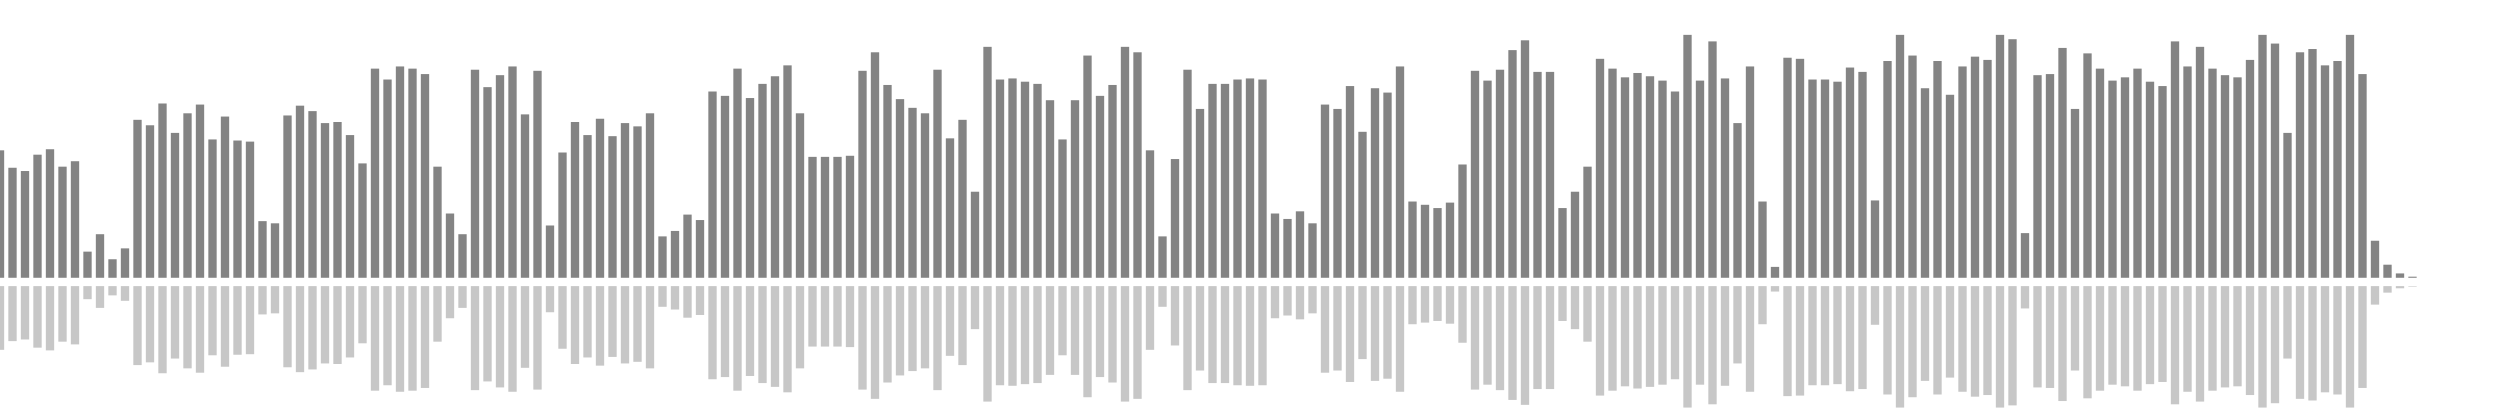 <?xml version="1.0" encoding="UTF-8"?>
<svg version="1.1" width="600" height="100" xmlns="http://www.w3.org/2000/svg">
  <line x1="0" y1="66.667" x2="0" y2="36.078" stroke="#848484" stroke-width="2"/>
  <line x1="0" y1="68.667" x2="0" y2="83.961" stroke="#c7c7c7" stroke-width="2"/>
  <line x1="3" y1="66.667" x2="3" y2="40.261" stroke="#848484" stroke-width="2"/>
  <line x1="3" y1="68.667" x2="3" y2="81.869" stroke="#c7c7c7" stroke-width="2"/>
  <line x1="6" y1="66.667" x2="6" y2="41.046" stroke="#848484" stroke-width="2"/>
  <line x1="6" y1="68.667" x2="6" y2="81.477" stroke="#c7c7c7" stroke-width="2"/>
  <line x1="9" y1="66.667" x2="9" y2="37.124" stroke="#848484" stroke-width="2"/>
  <line x1="9" y1="68.667" x2="9" y2="83.438" stroke="#c7c7c7" stroke-width="2"/>
  <line x1="12" y1="66.667" x2="12" y2="35.817" stroke="#848484" stroke-width="2"/>
  <line x1="12" y1="68.667" x2="12" y2="84.092" stroke="#c7c7c7" stroke-width="2"/>
  <line x1="15" y1="66.667" x2="15" y2="40.0" stroke="#848484" stroke-width="2"/>
  <line x1="15" y1="68.667" x2="15" y2="82.0" stroke="#c7c7c7" stroke-width="2"/>
  <line x1="18" y1="66.667" x2="18" y2="38.693" stroke="#848484" stroke-width="2"/>
  <line x1="18" y1="68.667" x2="18" y2="82.654" stroke="#c7c7c7" stroke-width="2"/>
  <line x1="21" y1="66.667" x2="21" y2="60.392" stroke="#848484" stroke-width="2"/>
  <line x1="21" y1="68.667" x2="21" y2="71.804" stroke="#c7c7c7" stroke-width="2"/>
  <line x1="24" y1="66.667" x2="24" y2="56.209" stroke="#848484" stroke-width="2"/>
  <line x1="24" y1="68.667" x2="24" y2="73.895" stroke="#c7c7c7" stroke-width="2"/>
  <line x1="27" y1="66.667" x2="27" y2="62.222" stroke="#848484" stroke-width="2"/>
  <line x1="27" y1="68.667" x2="27" y2="70.889" stroke="#c7c7c7" stroke-width="2"/>
  <line x1="30" y1="66.667" x2="30" y2="59.608" stroke="#848484" stroke-width="2"/>
  <line x1="30" y1="68.667" x2="30" y2="72.196" stroke="#c7c7c7" stroke-width="2"/>
  <line x1="33" y1="66.667" x2="33" y2="28.758" stroke="#848484" stroke-width="2"/>
  <line x1="33" y1="68.667" x2="33" y2="87.621" stroke="#c7c7c7" stroke-width="2"/>
  <line x1="36" y1="66.667" x2="36" y2="30.065" stroke="#848484" stroke-width="2"/>
  <line x1="36" y1="68.667" x2="36" y2="86.967" stroke="#c7c7c7" stroke-width="2"/>
  <line x1="39" y1="66.667" x2="39" y2="24.837" stroke="#848484" stroke-width="2"/>
  <line x1="39" y1="68.667" x2="39" y2="89.582" stroke="#c7c7c7" stroke-width="2"/>
  <line x1="42" y1="66.667" x2="42" y2="31.895" stroke="#848484" stroke-width="2"/>
  <line x1="42" y1="68.667" x2="42" y2="86.052" stroke="#c7c7c7" stroke-width="2"/>
  <line x1="45" y1="66.667" x2="45" y2="27.19" stroke="#848484" stroke-width="2"/>
  <line x1="45" y1="68.667" x2="45" y2="88.405" stroke="#c7c7c7" stroke-width="2"/>
  <line x1="48" y1="66.667" x2="48" y2="25.098" stroke="#848484" stroke-width="2"/>
  <line x1="48" y1="68.667" x2="48" y2="89.451" stroke="#c7c7c7" stroke-width="2"/>
  <line x1="51" y1="66.667" x2="51" y2="33.464" stroke="#848484" stroke-width="2"/>
  <line x1="51" y1="68.667" x2="51" y2="85.268" stroke="#c7c7c7" stroke-width="2"/>
  <line x1="54" y1="66.667" x2="54" y2="27.974" stroke="#848484" stroke-width="2"/>
  <line x1="54" y1="68.667" x2="54" y2="88.013" stroke="#c7c7c7" stroke-width="2"/>
  <line x1="57" y1="66.667" x2="57" y2="33.725" stroke="#848484" stroke-width="2"/>
  <line x1="57" y1="68.667" x2="57" y2="85.137" stroke="#c7c7c7" stroke-width="2"/>
  <line x1="60" y1="66.667" x2="60" y2="33.987" stroke="#848484" stroke-width="2"/>
  <line x1="60" y1="68.667" x2="60" y2="85.007" stroke="#c7c7c7" stroke-width="2"/>
  <line x1="63" y1="66.667" x2="63" y2="53.072" stroke="#848484" stroke-width="2"/>
  <line x1="63" y1="68.667" x2="63" y2="75.464" stroke="#c7c7c7" stroke-width="2"/>
  <line x1="66" y1="66.667" x2="66" y2="53.595" stroke="#848484" stroke-width="2"/>
  <line x1="66" y1="68.667" x2="66" y2="75.203" stroke="#c7c7c7" stroke-width="2"/>
  <line x1="69" y1="66.667" x2="69" y2="27.712" stroke="#848484" stroke-width="2"/>
  <line x1="69" y1="68.667" x2="69" y2="88.144" stroke="#c7c7c7" stroke-width="2"/>
  <line x1="72" y1="66.667" x2="72" y2="25.359" stroke="#848484" stroke-width="2"/>
  <line x1="72" y1="68.667" x2="72" y2="89.32" stroke="#c7c7c7" stroke-width="2"/>
  <line x1="75" y1="66.667" x2="75" y2="26.667" stroke="#848484" stroke-width="2"/>
  <line x1="75" y1="68.667" x2="75" y2="88.667" stroke="#c7c7c7" stroke-width="2"/>
  <line x1="78" y1="66.667" x2="78" y2="29.542" stroke="#848484" stroke-width="2"/>
  <line x1="78" y1="68.667" x2="78" y2="87.229" stroke="#c7c7c7" stroke-width="2"/>
  <line x1="81" y1="66.667" x2="81" y2="29.281" stroke="#848484" stroke-width="2"/>
  <line x1="81" y1="68.667" x2="81" y2="87.359" stroke="#c7c7c7" stroke-width="2"/>
  <line x1="84" y1="66.667" x2="84" y2="32.418" stroke="#848484" stroke-width="2"/>
  <line x1="84" y1="68.667" x2="84" y2="85.791" stroke="#c7c7c7" stroke-width="2"/>
  <line x1="87" y1="66.667" x2="87" y2="39.216" stroke="#848484" stroke-width="2"/>
  <line x1="87" y1="68.667" x2="87" y2="82.392" stroke="#c7c7c7" stroke-width="2"/>
  <line x1="90" y1="66.667" x2="90" y2="16.471" stroke="#848484" stroke-width="2"/>
  <line x1="90" y1="68.667" x2="90" y2="93.765" stroke="#c7c7c7" stroke-width="2"/>
  <line x1="93" y1="66.667" x2="93" y2="19.085" stroke="#848484" stroke-width="2"/>
  <line x1="93" y1="68.667" x2="93" y2="92.458" stroke="#c7c7c7" stroke-width="2"/>
  <line x1="96" y1="66.667" x2="96" y2="15.948" stroke="#848484" stroke-width="2"/>
  <line x1="96" y1="68.667" x2="96" y2="94.026" stroke="#c7c7c7" stroke-width="2"/>
  <line x1="99" y1="66.667" x2="99" y2="16.471" stroke="#848484" stroke-width="2"/>
  <line x1="99" y1="68.667" x2="99" y2="93.765" stroke="#c7c7c7" stroke-width="2"/>
  <line x1="102" y1="66.667" x2="102" y2="17.778" stroke="#848484" stroke-width="2"/>
  <line x1="102" y1="68.667" x2="102" y2="93.111" stroke="#c7c7c7" stroke-width="2"/>
  <line x1="105" y1="66.667" x2="105" y2="40.0" stroke="#848484" stroke-width="2"/>
  <line x1="105" y1="68.667" x2="105" y2="82.0" stroke="#c7c7c7" stroke-width="2"/>
  <line x1="108" y1="66.667" x2="108" y2="51.242" stroke="#848484" stroke-width="2"/>
  <line x1="108" y1="68.667" x2="108" y2="76.379" stroke="#c7c7c7" stroke-width="2"/>
  <line x1="111" y1="66.667" x2="111" y2="56.209" stroke="#848484" stroke-width="2"/>
  <line x1="111" y1="68.667" x2="111" y2="73.895" stroke="#c7c7c7" stroke-width="2"/>
  <line x1="114" y1="66.667" x2="114" y2="16.732" stroke="#848484" stroke-width="2"/>
  <line x1="114" y1="68.667" x2="114" y2="93.634" stroke="#c7c7c7" stroke-width="2"/>
  <line x1="117" y1="66.667" x2="117" y2="20.915" stroke="#848484" stroke-width="2"/>
  <line x1="117" y1="68.667" x2="117" y2="91.542" stroke="#c7c7c7" stroke-width="2"/>
  <line x1="120" y1="66.667" x2="120" y2="18.039" stroke="#848484" stroke-width="2"/>
  <line x1="120" y1="68.667" x2="120" y2="92.98" stroke="#c7c7c7" stroke-width="2"/>
  <line x1="123" y1="66.667" x2="123" y2="15.948" stroke="#848484" stroke-width="2"/>
  <line x1="123" y1="68.667" x2="123" y2="94.026" stroke="#c7c7c7" stroke-width="2"/>
  <line x1="126" y1="66.667" x2="126" y2="27.451" stroke="#848484" stroke-width="2"/>
  <line x1="126" y1="68.667" x2="126" y2="88.275" stroke="#c7c7c7" stroke-width="2"/>
  <line x1="129" y1="66.667" x2="129" y2="16.993" stroke="#848484" stroke-width="2"/>
  <line x1="129" y1="68.667" x2="129" y2="93.503" stroke="#c7c7c7" stroke-width="2"/>
  <line x1="132" y1="66.667" x2="132" y2="54.118" stroke="#848484" stroke-width="2"/>
  <line x1="132" y1="68.667" x2="132" y2="74.941" stroke="#c7c7c7" stroke-width="2"/>
  <line x1="135" y1="66.667" x2="135" y2="36.601" stroke="#848484" stroke-width="2"/>
  <line x1="135" y1="68.667" x2="135" y2="83.699" stroke="#c7c7c7" stroke-width="2"/>
  <line x1="138" y1="66.667" x2="138" y2="29.281" stroke="#848484" stroke-width="2"/>
  <line x1="138" y1="68.667" x2="138" y2="87.359" stroke="#c7c7c7" stroke-width="2"/>
  <line x1="141" y1="66.667" x2="141" y2="32.418" stroke="#848484" stroke-width="2"/>
  <line x1="141" y1="68.667" x2="141" y2="85.791" stroke="#c7c7c7" stroke-width="2"/>
  <line x1="144" y1="66.667" x2="144" y2="28.497" stroke="#848484" stroke-width="2"/>
  <line x1="144" y1="68.667" x2="144" y2="87.752" stroke="#c7c7c7" stroke-width="2"/>
  <line x1="147" y1="66.667" x2="147" y2="32.68" stroke="#848484" stroke-width="2"/>
  <line x1="147" y1="68.667" x2="147" y2="85.66" stroke="#c7c7c7" stroke-width="2"/>
  <line x1="150" y1="66.667" x2="150" y2="29.542" stroke="#848484" stroke-width="2"/>
  <line x1="150" y1="68.667" x2="150" y2="87.229" stroke="#c7c7c7" stroke-width="2"/>
  <line x1="153" y1="66.667" x2="153" y2="30.327" stroke="#848484" stroke-width="2"/>
  <line x1="153" y1="68.667" x2="153" y2="86.837" stroke="#c7c7c7" stroke-width="2"/>
  <line x1="156" y1="66.667" x2="156" y2="27.19" stroke="#848484" stroke-width="2"/>
  <line x1="156" y1="68.667" x2="156" y2="88.405" stroke="#c7c7c7" stroke-width="2"/>
  <line x1="159" y1="66.667" x2="159" y2="56.732" stroke="#848484" stroke-width="2"/>
  <line x1="159" y1="68.667" x2="159" y2="73.634" stroke="#c7c7c7" stroke-width="2"/>
  <line x1="162" y1="66.667" x2="162" y2="55.425" stroke="#848484" stroke-width="2"/>
  <line x1="162" y1="68.667" x2="162" y2="74.288" stroke="#c7c7c7" stroke-width="2"/>
  <line x1="165" y1="66.667" x2="165" y2="51.503" stroke="#848484" stroke-width="2"/>
  <line x1="165" y1="68.667" x2="165" y2="76.248" stroke="#c7c7c7" stroke-width="2"/>
  <line x1="168" y1="66.667" x2="168" y2="52.81" stroke="#848484" stroke-width="2"/>
  <line x1="168" y1="68.667" x2="168" y2="75.595" stroke="#c7c7c7" stroke-width="2"/>
  <line x1="171" y1="66.667" x2="171" y2="21.961" stroke="#848484" stroke-width="2"/>
  <line x1="171" y1="68.667" x2="171" y2="91.02" stroke="#c7c7c7" stroke-width="2"/>
  <line x1="174" y1="66.667" x2="174" y2="23.007" stroke="#848484" stroke-width="2"/>
  <line x1="174" y1="68.667" x2="174" y2="90.497" stroke="#c7c7c7" stroke-width="2"/>
  <line x1="177" y1="66.667" x2="177" y2="16.471" stroke="#848484" stroke-width="2"/>
  <line x1="177" y1="68.667" x2="177" y2="93.765" stroke="#c7c7c7" stroke-width="2"/>
  <line x1="180" y1="66.667" x2="180" y2="23.529" stroke="#848484" stroke-width="2"/>
  <line x1="180" y1="68.667" x2="180" y2="90.235" stroke="#c7c7c7" stroke-width="2"/>
  <line x1="183" y1="66.667" x2="183" y2="20.131" stroke="#848484" stroke-width="2"/>
  <line x1="183" y1="68.667" x2="183" y2="91.935" stroke="#c7c7c7" stroke-width="2"/>
  <line x1="186" y1="66.667" x2="186" y2="18.301" stroke="#848484" stroke-width="2"/>
  <line x1="186" y1="68.667" x2="186" y2="92.85" stroke="#c7c7c7" stroke-width="2"/>
  <line x1="189" y1="66.667" x2="189" y2="15.686" stroke="#848484" stroke-width="2"/>
  <line x1="189" y1="68.667" x2="189" y2="94.157" stroke="#c7c7c7" stroke-width="2"/>
  <line x1="192" y1="66.667" x2="192" y2="27.19" stroke="#848484" stroke-width="2"/>
  <line x1="192" y1="68.667" x2="192" y2="88.405" stroke="#c7c7c7" stroke-width="2"/>
  <line x1="195" y1="66.667" x2="195" y2="37.647" stroke="#848484" stroke-width="2"/>
  <line x1="195" y1="68.667" x2="195" y2="83.176" stroke="#c7c7c7" stroke-width="2"/>
  <line x1="198" y1="66.667" x2="198" y2="37.647" stroke="#848484" stroke-width="2"/>
  <line x1="198" y1="68.667" x2="198" y2="83.176" stroke="#c7c7c7" stroke-width="2"/>
  <line x1="201" y1="66.667" x2="201" y2="37.647" stroke="#848484" stroke-width="2"/>
  <line x1="201" y1="68.667" x2="201" y2="83.176" stroke="#c7c7c7" stroke-width="2"/>
  <line x1="204" y1="66.667" x2="204" y2="37.386" stroke="#848484" stroke-width="2"/>
  <line x1="204" y1="68.667" x2="204" y2="83.307" stroke="#c7c7c7" stroke-width="2"/>
  <line x1="207" y1="66.667" x2="207" y2="16.993" stroke="#848484" stroke-width="2"/>
  <line x1="207" y1="68.667" x2="207" y2="93.503" stroke="#c7c7c7" stroke-width="2"/>
  <line x1="210" y1="66.667" x2="210" y2="12.549" stroke="#848484" stroke-width="2"/>
  <line x1="210" y1="68.667" x2="210" y2="95.725" stroke="#c7c7c7" stroke-width="2"/>
  <line x1="213" y1="66.667" x2="213" y2="20.392" stroke="#848484" stroke-width="2"/>
  <line x1="213" y1="68.667" x2="213" y2="91.804" stroke="#c7c7c7" stroke-width="2"/>
  <line x1="216" y1="66.667" x2="216" y2="23.791" stroke="#848484" stroke-width="2"/>
  <line x1="216" y1="68.667" x2="216" y2="90.105" stroke="#c7c7c7" stroke-width="2"/>
  <line x1="219" y1="66.667" x2="219" y2="25.882" stroke="#848484" stroke-width="2"/>
  <line x1="219" y1="68.667" x2="219" y2="89.059" stroke="#c7c7c7" stroke-width="2"/>
  <line x1="222" y1="66.667" x2="222" y2="27.19" stroke="#848484" stroke-width="2"/>
  <line x1="222" y1="68.667" x2="222" y2="88.405" stroke="#c7c7c7" stroke-width="2"/>
  <line x1="225" y1="66.667" x2="225" y2="16.732" stroke="#848484" stroke-width="2"/>
  <line x1="225" y1="68.667" x2="225" y2="93.634" stroke="#c7c7c7" stroke-width="2"/>
  <line x1="228" y1="66.667" x2="228" y2="33.203" stroke="#848484" stroke-width="2"/>
  <line x1="228" y1="68.667" x2="228" y2="85.399" stroke="#c7c7c7" stroke-width="2"/>
  <line x1="231" y1="66.667" x2="231" y2="28.758" stroke="#848484" stroke-width="2"/>
  <line x1="231" y1="68.667" x2="231" y2="87.621" stroke="#c7c7c7" stroke-width="2"/>
  <line x1="234" y1="66.667" x2="234" y2="46.013" stroke="#848484" stroke-width="2"/>
  <line x1="234" y1="68.667" x2="234" y2="78.993" stroke="#c7c7c7" stroke-width="2"/>
  <line x1="237" y1="66.667" x2="237" y2="11.242" stroke="#848484" stroke-width="2"/>
  <line x1="237" y1="68.667" x2="237" y2="96.379" stroke="#c7c7c7" stroke-width="2"/>
  <line x1="240" y1="66.667" x2="240" y2="19.085" stroke="#848484" stroke-width="2"/>
  <line x1="240" y1="68.667" x2="240" y2="92.458" stroke="#c7c7c7" stroke-width="2"/>
  <line x1="243" y1="66.667" x2="243" y2="18.824" stroke="#848484" stroke-width="2"/>
  <line x1="243" y1="68.667" x2="243" y2="92.588" stroke="#c7c7c7" stroke-width="2"/>
  <line x1="246" y1="66.667" x2="246" y2="19.608" stroke="#848484" stroke-width="2"/>
  <line x1="246" y1="68.667" x2="246" y2="92.196" stroke="#c7c7c7" stroke-width="2"/>
  <line x1="249" y1="66.667" x2="249" y2="20.131" stroke="#848484" stroke-width="2"/>
  <line x1="249" y1="68.667" x2="249" y2="91.935" stroke="#c7c7c7" stroke-width="2"/>
  <line x1="252" y1="66.667" x2="252" y2="24.052" stroke="#848484" stroke-width="2"/>
  <line x1="252" y1="68.667" x2="252" y2="89.974" stroke="#c7c7c7" stroke-width="2"/>
  <line x1="255" y1="66.667" x2="255" y2="33.464" stroke="#848484" stroke-width="2"/>
  <line x1="255" y1="68.667" x2="255" y2="85.268" stroke="#c7c7c7" stroke-width="2"/>
  <line x1="258" y1="66.667" x2="258" y2="24.052" stroke="#848484" stroke-width="2"/>
  <line x1="258" y1="68.667" x2="258" y2="89.974" stroke="#c7c7c7" stroke-width="2"/>
  <line x1="261" y1="66.667" x2="261" y2="13.333" stroke="#848484" stroke-width="2"/>
  <line x1="261" y1="68.667" x2="261" y2="95.333" stroke="#c7c7c7" stroke-width="2"/>
  <line x1="264" y1="66.667" x2="264" y2="23.007" stroke="#848484" stroke-width="2"/>
  <line x1="264" y1="68.667" x2="264" y2="90.497" stroke="#c7c7c7" stroke-width="2"/>
  <line x1="267" y1="66.667" x2="267" y2="20.392" stroke="#848484" stroke-width="2"/>
  <line x1="267" y1="68.667" x2="267" y2="91.804" stroke="#c7c7c7" stroke-width="2"/>
  <line x1="270" y1="66.667" x2="270" y2="11.242" stroke="#848484" stroke-width="2"/>
  <line x1="270" y1="68.667" x2="270" y2="96.379" stroke="#c7c7c7" stroke-width="2"/>
  <line x1="273" y1="66.667" x2="273" y2="12.549" stroke="#848484" stroke-width="2"/>
  <line x1="273" y1="68.667" x2="273" y2="95.725" stroke="#c7c7c7" stroke-width="2"/>
  <line x1="276" y1="66.667" x2="276" y2="36.078" stroke="#848484" stroke-width="2"/>
  <line x1="276" y1="68.667" x2="276" y2="83.961" stroke="#c7c7c7" stroke-width="2"/>
  <line x1="279" y1="66.667" x2="279" y2="56.732" stroke="#848484" stroke-width="2"/>
  <line x1="279" y1="68.667" x2="279" y2="73.634" stroke="#c7c7c7" stroke-width="2"/>
  <line x1="282" y1="66.667" x2="282" y2="38.17" stroke="#848484" stroke-width="2"/>
  <line x1="282" y1="68.667" x2="282" y2="82.915" stroke="#c7c7c7" stroke-width="2"/>
  <line x1="285" y1="66.667" x2="285" y2="16.732" stroke="#848484" stroke-width="2"/>
  <line x1="285" y1="68.667" x2="285" y2="93.634" stroke="#c7c7c7" stroke-width="2"/>
  <line x1="288" y1="66.667" x2="288" y2="26.144" stroke="#848484" stroke-width="2"/>
  <line x1="288" y1="68.667" x2="288" y2="88.928" stroke="#c7c7c7" stroke-width="2"/>
  <line x1="291" y1="66.667" x2="291" y2="20.131" stroke="#848484" stroke-width="2"/>
  <line x1="291" y1="68.667" x2="291" y2="91.935" stroke="#c7c7c7" stroke-width="2"/>
  <line x1="294" y1="66.667" x2="294" y2="20.131" stroke="#848484" stroke-width="2"/>
  <line x1="294" y1="68.667" x2="294" y2="91.935" stroke="#c7c7c7" stroke-width="2"/>
  <line x1="297" y1="66.667" x2="297" y2="19.085" stroke="#848484" stroke-width="2"/>
  <line x1="297" y1="68.667" x2="297" y2="92.458" stroke="#c7c7c7" stroke-width="2"/>
  <line x1="300" y1="66.667" x2="300" y2="18.824" stroke="#848484" stroke-width="2"/>
  <line x1="300" y1="68.667" x2="300" y2="92.588" stroke="#c7c7c7" stroke-width="2"/>
  <line x1="303" y1="66.667" x2="303" y2="19.085" stroke="#848484" stroke-width="2"/>
  <line x1="303" y1="68.667" x2="303" y2="92.458" stroke="#c7c7c7" stroke-width="2"/>
  <line x1="306" y1="66.667" x2="306" y2="51.242" stroke="#848484" stroke-width="2"/>
  <line x1="306" y1="68.667" x2="306" y2="76.379" stroke="#c7c7c7" stroke-width="2"/>
  <line x1="309" y1="66.667" x2="309" y2="52.549" stroke="#848484" stroke-width="2"/>
  <line x1="309" y1="68.667" x2="309" y2="75.725" stroke="#c7c7c7" stroke-width="2"/>
  <line x1="312" y1="66.667" x2="312" y2="50.719" stroke="#848484" stroke-width="2"/>
  <line x1="312" y1="68.667" x2="312" y2="76.641" stroke="#c7c7c7" stroke-width="2"/>
  <line x1="315" y1="66.667" x2="315" y2="53.595" stroke="#848484" stroke-width="2"/>
  <line x1="315" y1="68.667" x2="315" y2="75.203" stroke="#c7c7c7" stroke-width="2"/>
  <line x1="318" y1="66.667" x2="318" y2="25.098" stroke="#848484" stroke-width="2"/>
  <line x1="318" y1="68.667" x2="318" y2="89.451" stroke="#c7c7c7" stroke-width="2"/>
  <line x1="321" y1="66.667" x2="321" y2="26.144" stroke="#848484" stroke-width="2"/>
  <line x1="321" y1="68.667" x2="321" y2="88.928" stroke="#c7c7c7" stroke-width="2"/>
  <line x1="324" y1="66.667" x2="324" y2="20.654" stroke="#848484" stroke-width="2"/>
  <line x1="324" y1="68.667" x2="324" y2="91.673" stroke="#c7c7c7" stroke-width="2"/>
  <line x1="327" y1="66.667" x2="327" y2="31.634" stroke="#848484" stroke-width="2"/>
  <line x1="327" y1="68.667" x2="327" y2="86.183" stroke="#c7c7c7" stroke-width="2"/>
  <line x1="330" y1="66.667" x2="330" y2="21.176" stroke="#848484" stroke-width="2"/>
  <line x1="330" y1="68.667" x2="330" y2="91.412" stroke="#c7c7c7" stroke-width="2"/>
  <line x1="333" y1="66.667" x2="333" y2="22.222" stroke="#848484" stroke-width="2"/>
  <line x1="333" y1="68.667" x2="333" y2="90.889" stroke="#c7c7c7" stroke-width="2"/>
  <line x1="336" y1="66.667" x2="336" y2="15.948" stroke="#848484" stroke-width="2"/>
  <line x1="336" y1="68.667" x2="336" y2="94.026" stroke="#c7c7c7" stroke-width="2"/>
  <line x1="339" y1="66.667" x2="339" y2="48.366" stroke="#848484" stroke-width="2"/>
  <line x1="339" y1="68.667" x2="339" y2="77.817" stroke="#c7c7c7" stroke-width="2"/>
  <line x1="342" y1="66.667" x2="342" y2="49.15" stroke="#848484" stroke-width="2"/>
  <line x1="342" y1="68.667" x2="342" y2="77.425" stroke="#c7c7c7" stroke-width="2"/>
  <line x1="345" y1="66.667" x2="345" y2="49.935" stroke="#848484" stroke-width="2"/>
  <line x1="345" y1="68.667" x2="345" y2="77.033" stroke="#c7c7c7" stroke-width="2"/>
  <line x1="348" y1="66.667" x2="348" y2="48.627" stroke="#848484" stroke-width="2"/>
  <line x1="348" y1="68.667" x2="348" y2="77.686" stroke="#c7c7c7" stroke-width="2"/>
  <line x1="351" y1="66.667" x2="351" y2="39.477" stroke="#848484" stroke-width="2"/>
  <line x1="351" y1="68.667" x2="351" y2="82.261" stroke="#c7c7c7" stroke-width="2"/>
  <line x1="354" y1="66.667" x2="354" y2="16.993" stroke="#848484" stroke-width="2"/>
  <line x1="354" y1="68.667" x2="354" y2="93.503" stroke="#c7c7c7" stroke-width="2"/>
  <line x1="357" y1="66.667" x2="357" y2="19.346" stroke="#848484" stroke-width="2"/>
  <line x1="357" y1="68.667" x2="357" y2="92.327" stroke="#c7c7c7" stroke-width="2"/>
  <line x1="360" y1="66.667" x2="360" y2="16.732" stroke="#848484" stroke-width="2"/>
  <line x1="360" y1="68.667" x2="360" y2="93.634" stroke="#c7c7c7" stroke-width="2"/>
  <line x1="363" y1="66.667" x2="363" y2="12.026" stroke="#848484" stroke-width="2"/>
  <line x1="363" y1="68.667" x2="363" y2="95.987" stroke="#c7c7c7" stroke-width="2"/>
  <line x1="366" y1="66.667" x2="366" y2="9.673" stroke="#848484" stroke-width="2"/>
  <line x1="366" y1="68.667" x2="366" y2="97.163" stroke="#c7c7c7" stroke-width="2"/>
  <line x1="369" y1="66.667" x2="369" y2="17.255" stroke="#848484" stroke-width="2"/>
  <line x1="369" y1="68.667" x2="369" y2="93.373" stroke="#c7c7c7" stroke-width="2"/>
  <line x1="372" y1="66.667" x2="372" y2="17.255" stroke="#848484" stroke-width="2"/>
  <line x1="372" y1="68.667" x2="372" y2="93.373" stroke="#c7c7c7" stroke-width="2"/>
  <line x1="375" y1="66.667" x2="375" y2="49.935" stroke="#848484" stroke-width="2"/>
  <line x1="375" y1="68.667" x2="375" y2="77.033" stroke="#c7c7c7" stroke-width="2"/>
  <line x1="378" y1="66.667" x2="378" y2="46.013" stroke="#848484" stroke-width="2"/>
  <line x1="378" y1="68.667" x2="378" y2="78.993" stroke="#c7c7c7" stroke-width="2"/>
  <line x1="381" y1="66.667" x2="381" y2="40.0" stroke="#848484" stroke-width="2"/>
  <line x1="381" y1="68.667" x2="381" y2="82.0" stroke="#c7c7c7" stroke-width="2"/>
  <line x1="384" y1="66.667" x2="384" y2="14.118" stroke="#848484" stroke-width="2"/>
  <line x1="384" y1="68.667" x2="384" y2="94.941" stroke="#c7c7c7" stroke-width="2"/>
  <line x1="387" y1="66.667" x2="387" y2="16.471" stroke="#848484" stroke-width="2"/>
  <line x1="387" y1="68.667" x2="387" y2="93.765" stroke="#c7c7c7" stroke-width="2"/>
  <line x1="390" y1="66.667" x2="390" y2="18.562" stroke="#848484" stroke-width="2"/>
  <line x1="390" y1="68.667" x2="390" y2="92.719" stroke="#c7c7c7" stroke-width="2"/>
  <line x1="393" y1="66.667" x2="393" y2="17.516" stroke="#848484" stroke-width="2"/>
  <line x1="393" y1="68.667" x2="393" y2="93.242" stroke="#c7c7c7" stroke-width="2"/>
  <line x1="396" y1="66.667" x2="396" y2="18.301" stroke="#848484" stroke-width="2"/>
  <line x1="396" y1="68.667" x2="396" y2="92.85" stroke="#c7c7c7" stroke-width="2"/>
  <line x1="399" y1="66.667" x2="399" y2="19.346" stroke="#848484" stroke-width="2"/>
  <line x1="399" y1="68.667" x2="399" y2="92.327" stroke="#c7c7c7" stroke-width="2"/>
  <line x1="402" y1="66.667" x2="402" y2="21.961" stroke="#848484" stroke-width="2"/>
  <line x1="402" y1="68.667" x2="402" y2="91.02" stroke="#c7c7c7" stroke-width="2"/>
  <line x1="405" y1="66.667" x2="405" y2="8.366" stroke="#848484" stroke-width="2"/>
  <line x1="405" y1="68.667" x2="405" y2="97.817" stroke="#c7c7c7" stroke-width="2"/>
  <line x1="408" y1="66.667" x2="408" y2="19.346" stroke="#848484" stroke-width="2"/>
  <line x1="408" y1="68.667" x2="408" y2="92.327" stroke="#c7c7c7" stroke-width="2"/>
  <line x1="411" y1="66.667" x2="411" y2="9.935" stroke="#848484" stroke-width="2"/>
  <line x1="411" y1="68.667" x2="411" y2="97.033" stroke="#c7c7c7" stroke-width="2"/>
  <line x1="414" y1="66.667" x2="414" y2="18.824" stroke="#848484" stroke-width="2"/>
  <line x1="414" y1="68.667" x2="414" y2="92.588" stroke="#c7c7c7" stroke-width="2"/>
  <line x1="417" y1="66.667" x2="417" y2="29.542" stroke="#848484" stroke-width="2"/>
  <line x1="417" y1="68.667" x2="417" y2="87.229" stroke="#c7c7c7" stroke-width="2"/>
  <line x1="420" y1="66.667" x2="420" y2="15.948" stroke="#848484" stroke-width="2"/>
  <line x1="420" y1="68.667" x2="420" y2="94.026" stroke="#c7c7c7" stroke-width="2"/>
  <line x1="423" y1="66.667" x2="423" y2="48.366" stroke="#848484" stroke-width="2"/>
  <line x1="423" y1="68.667" x2="423" y2="77.817" stroke="#c7c7c7" stroke-width="2"/>
  <line x1="426" y1="66.667" x2="426" y2="64.052" stroke="#848484" stroke-width="2"/>
  <line x1="426" y1="68.667" x2="426" y2="69.974" stroke="#c7c7c7" stroke-width="2"/>
  <line x1="429" y1="66.667" x2="429" y2="13.856" stroke="#848484" stroke-width="2"/>
  <line x1="429" y1="68.667" x2="429" y2="95.072" stroke="#c7c7c7" stroke-width="2"/>
  <line x1="432" y1="66.667" x2="432" y2="14.118" stroke="#848484" stroke-width="2"/>
  <line x1="432" y1="68.667" x2="432" y2="94.941" stroke="#c7c7c7" stroke-width="2"/>
  <line x1="435" y1="66.667" x2="435" y2="19.085" stroke="#848484" stroke-width="2"/>
  <line x1="435" y1="68.667" x2="435" y2="92.458" stroke="#c7c7c7" stroke-width="2"/>
  <line x1="438" y1="66.667" x2="438" y2="19.085" stroke="#848484" stroke-width="2"/>
  <line x1="438" y1="68.667" x2="438" y2="92.458" stroke="#c7c7c7" stroke-width="2"/>
  <line x1="441" y1="66.667" x2="441" y2="19.608" stroke="#848484" stroke-width="2"/>
  <line x1="441" y1="68.667" x2="441" y2="92.196" stroke="#c7c7c7" stroke-width="2"/>
  <line x1="444" y1="66.667" x2="444" y2="16.209" stroke="#848484" stroke-width="2"/>
  <line x1="444" y1="68.667" x2="444" y2="93.895" stroke="#c7c7c7" stroke-width="2"/>
  <line x1="447" y1="66.667" x2="447" y2="17.255" stroke="#848484" stroke-width="2"/>
  <line x1="447" y1="68.667" x2="447" y2="93.373" stroke="#c7c7c7" stroke-width="2"/>
  <line x1="450" y1="66.667" x2="450" y2="48.105" stroke="#848484" stroke-width="2"/>
  <line x1="450" y1="68.667" x2="450" y2="77.948" stroke="#c7c7c7" stroke-width="2"/>
  <line x1="453" y1="66.667" x2="453" y2="14.641" stroke="#848484" stroke-width="2"/>
  <line x1="453" y1="68.667" x2="453" y2="94.68" stroke="#c7c7c7" stroke-width="2"/>
  <line x1="456" y1="66.667" x2="456" y2="8.366" stroke="#848484" stroke-width="2"/>
  <line x1="456" y1="68.667" x2="456" y2="97.817" stroke="#c7c7c7" stroke-width="2"/>
  <line x1="459" y1="66.667" x2="459" y2="13.333" stroke="#848484" stroke-width="2"/>
  <line x1="459" y1="68.667" x2="459" y2="95.333" stroke="#c7c7c7" stroke-width="2"/>
  <line x1="462" y1="66.667" x2="462" y2="21.176" stroke="#848484" stroke-width="2"/>
  <line x1="462" y1="68.667" x2="462" y2="91.412" stroke="#c7c7c7" stroke-width="2"/>
  <line x1="465" y1="66.667" x2="465" y2="14.641" stroke="#848484" stroke-width="2"/>
  <line x1="465" y1="68.667" x2="465" y2="94.68" stroke="#c7c7c7" stroke-width="2"/>
  <line x1="468" y1="66.667" x2="468" y2="22.745" stroke="#848484" stroke-width="2"/>
  <line x1="468" y1="68.667" x2="468" y2="90.627" stroke="#c7c7c7" stroke-width="2"/>
  <line x1="471" y1="66.667" x2="471" y2="15.948" stroke="#848484" stroke-width="2"/>
  <line x1="471" y1="68.667" x2="471" y2="94.026" stroke="#c7c7c7" stroke-width="2"/>
  <line x1="474" y1="66.667" x2="474" y2="13.595" stroke="#848484" stroke-width="2"/>
  <line x1="474" y1="68.667" x2="474" y2="95.203" stroke="#c7c7c7" stroke-width="2"/>
  <line x1="477" y1="66.667" x2="477" y2="14.379" stroke="#848484" stroke-width="2"/>
  <line x1="477" y1="68.667" x2="477" y2="94.81" stroke="#c7c7c7" stroke-width="2"/>
  <line x1="480" y1="66.667" x2="480" y2="8.366" stroke="#848484" stroke-width="2"/>
  <line x1="480" y1="68.667" x2="480" y2="97.817" stroke="#c7c7c7" stroke-width="2"/>
  <line x1="483" y1="66.667" x2="483" y2="9.412" stroke="#848484" stroke-width="2"/>
  <line x1="483" y1="68.667" x2="483" y2="97.294" stroke="#c7c7c7" stroke-width="2"/>
  <line x1="486" y1="66.667" x2="486" y2="55.948" stroke="#848484" stroke-width="2"/>
  <line x1="486" y1="68.667" x2="486" y2="74.026" stroke="#c7c7c7" stroke-width="2"/>
  <line x1="489" y1="66.667" x2="489" y2="18.039" stroke="#848484" stroke-width="2"/>
  <line x1="489" y1="68.667" x2="489" y2="92.98" stroke="#c7c7c7" stroke-width="2"/>
  <line x1="492" y1="66.667" x2="492" y2="17.778" stroke="#848484" stroke-width="2"/>
  <line x1="492" y1="68.667" x2="492" y2="93.111" stroke="#c7c7c7" stroke-width="2"/>
  <line x1="495" y1="66.667" x2="495" y2="11.503" stroke="#848484" stroke-width="2"/>
  <line x1="495" y1="68.667" x2="495" y2="96.248" stroke="#c7c7c7" stroke-width="2"/>
  <line x1="498" y1="66.667" x2="498" y2="26.144" stroke="#848484" stroke-width="2"/>
  <line x1="498" y1="68.667" x2="498" y2="88.928" stroke="#c7c7c7" stroke-width="2"/>
  <line x1="501" y1="66.667" x2="501" y2="12.81" stroke="#848484" stroke-width="2"/>
  <line x1="501" y1="68.667" x2="501" y2="95.595" stroke="#c7c7c7" stroke-width="2"/>
  <line x1="504" y1="66.667" x2="504" y2="16.471" stroke="#848484" stroke-width="2"/>
  <line x1="504" y1="68.667" x2="504" y2="93.765" stroke="#c7c7c7" stroke-width="2"/>
  <line x1="507" y1="66.667" x2="507" y2="19.346" stroke="#848484" stroke-width="2"/>
  <line x1="507" y1="68.667" x2="507" y2="92.327" stroke="#c7c7c7" stroke-width="2"/>
  <line x1="510" y1="66.667" x2="510" y2="18.562" stroke="#848484" stroke-width="2"/>
  <line x1="510" y1="68.667" x2="510" y2="92.719" stroke="#c7c7c7" stroke-width="2"/>
  <line x1="513" y1="66.667" x2="513" y2="16.471" stroke="#848484" stroke-width="2"/>
  <line x1="513" y1="68.667" x2="513" y2="93.765" stroke="#c7c7c7" stroke-width="2"/>
  <line x1="516" y1="66.667" x2="516" y2="19.608" stroke="#848484" stroke-width="2"/>
  <line x1="516" y1="68.667" x2="516" y2="92.196" stroke="#c7c7c7" stroke-width="2"/>
  <line x1="519" y1="66.667" x2="519" y2="20.654" stroke="#848484" stroke-width="2"/>
  <line x1="519" y1="68.667" x2="519" y2="91.673" stroke="#c7c7c7" stroke-width="2"/>
  <line x1="522" y1="66.667" x2="522" y2="9.935" stroke="#848484" stroke-width="2"/>
  <line x1="522" y1="68.667" x2="522" y2="97.033" stroke="#c7c7c7" stroke-width="2"/>
  <line x1="525" y1="66.667" x2="525" y2="15.948" stroke="#848484" stroke-width="2"/>
  <line x1="525" y1="68.667" x2="525" y2="94.026" stroke="#c7c7c7" stroke-width="2"/>
  <line x1="528" y1="66.667" x2="528" y2="11.242" stroke="#848484" stroke-width="2"/>
  <line x1="528" y1="68.667" x2="528" y2="96.379" stroke="#c7c7c7" stroke-width="2"/>
  <line x1="531" y1="66.667" x2="531" y2="16.471" stroke="#848484" stroke-width="2"/>
  <line x1="531" y1="68.667" x2="531" y2="93.765" stroke="#c7c7c7" stroke-width="2"/>
  <line x1="534" y1="66.667" x2="534" y2="18.039" stroke="#848484" stroke-width="2"/>
  <line x1="534" y1="68.667" x2="534" y2="92.98" stroke="#c7c7c7" stroke-width="2"/>
  <line x1="537" y1="66.667" x2="537" y2="18.562" stroke="#848484" stroke-width="2"/>
  <line x1="537" y1="68.667" x2="537" y2="92.719" stroke="#c7c7c7" stroke-width="2"/>
  <line x1="540" y1="66.667" x2="540" y2="14.379" stroke="#848484" stroke-width="2"/>
  <line x1="540" y1="68.667" x2="540" y2="94.81" stroke="#c7c7c7" stroke-width="2"/>
  <line x1="543" y1="66.667" x2="543" y2="8.366" stroke="#848484" stroke-width="2"/>
  <line x1="543" y1="68.667" x2="543" y2="97.817" stroke="#c7c7c7" stroke-width="2"/>
  <line x1="546" y1="66.667" x2="546" y2="10.458" stroke="#848484" stroke-width="2"/>
  <line x1="546" y1="68.667" x2="546" y2="96.771" stroke="#c7c7c7" stroke-width="2"/>
  <line x1="549" y1="66.667" x2="549" y2="31.895" stroke="#848484" stroke-width="2"/>
  <line x1="549" y1="68.667" x2="549" y2="86.052" stroke="#c7c7c7" stroke-width="2"/>
  <line x1="552" y1="66.667" x2="552" y2="12.549" stroke="#848484" stroke-width="2"/>
  <line x1="552" y1="68.667" x2="552" y2="95.725" stroke="#c7c7c7" stroke-width="2"/>
  <line x1="555" y1="66.667" x2="555" y2="11.765" stroke="#848484" stroke-width="2"/>
  <line x1="555" y1="68.667" x2="555" y2="96.118" stroke="#c7c7c7" stroke-width="2"/>
  <line x1="558" y1="66.667" x2="558" y2="15.686" stroke="#848484" stroke-width="2"/>
  <line x1="558" y1="68.667" x2="558" y2="94.157" stroke="#c7c7c7" stroke-width="2"/>
  <line x1="561" y1="66.667" x2="561" y2="14.641" stroke="#848484" stroke-width="2"/>
  <line x1="561" y1="68.667" x2="561" y2="94.68" stroke="#c7c7c7" stroke-width="2"/>
  <line x1="564" y1="66.667" x2="564" y2="8.366" stroke="#848484" stroke-width="2"/>
  <line x1="564" y1="68.667" x2="564" y2="97.817" stroke="#c7c7c7" stroke-width="2"/>
  <line x1="567" y1="66.667" x2="567" y2="17.778" stroke="#848484" stroke-width="2"/>
  <line x1="567" y1="68.667" x2="567" y2="93.111" stroke="#c7c7c7" stroke-width="2"/>
  <line x1="570" y1="66.667" x2="570" y2="57.778" stroke="#848484" stroke-width="2"/>
  <line x1="570" y1="68.667" x2="570" y2="73.111" stroke="#c7c7c7" stroke-width="2"/>
  <line x1="573" y1="66.667" x2="573" y2="63.529" stroke="#848484" stroke-width="2"/>
  <line x1="573" y1="68.667" x2="573" y2="70.235" stroke="#c7c7c7" stroke-width="2"/>
  <line x1="576" y1="66.667" x2="576" y2="65.621" stroke="#848484" stroke-width="2"/>
  <line x1="576" y1="68.667" x2="576" y2="69.19" stroke="#c7c7c7" stroke-width="2"/>
  <line x1="579" y1="66.667" x2="579" y2="66.405" stroke="#848484" stroke-width="2"/>
  <line x1="579" y1="68.667" x2="579" y2="68.797" stroke="#c7c7c7" stroke-width="2"/>
  <line x1="582" y1="66.667" x2="582" y2="66.667" stroke="#848484" stroke-width="2"/>
  <line x1="582" y1="68.667" x2="582" y2="68.667" stroke="#c7c7c7" stroke-width="2"/>
  <line x1="585" y1="66.667" x2="585" y2="66.667" stroke="#848484" stroke-width="2"/>
  <line x1="585" y1="68.667" x2="585" y2="68.667" stroke="#c7c7c7" stroke-width="2"/>
  <line x1="588" y1="66.667" x2="588" y2="66.667" stroke="#848484" stroke-width="2"/>
  <line x1="588" y1="68.667" x2="588" y2="68.667" stroke="#c7c7c7" stroke-width="2"/>
  <line x1="591" y1="66.667" x2="591" y2="66.667" stroke="#848484" stroke-width="2"/>
  <line x1="591" y1="68.667" x2="591" y2="68.667" stroke="#c7c7c7" stroke-width="2"/>
  <line x1="594" y1="66.667" x2="594" y2="66.667" stroke="#848484" stroke-width="2"/>
  <line x1="594" y1="68.667" x2="594" y2="68.667" stroke="#c7c7c7" stroke-width="2"/>
  <line x1="597" y1="66.667" x2="597" y2="66.667" stroke="#848484" stroke-width="2"/>
  <line x1="597" y1="68.667" x2="597" y2="68.667" stroke="#c7c7c7" stroke-width="2"/>
</svg>
